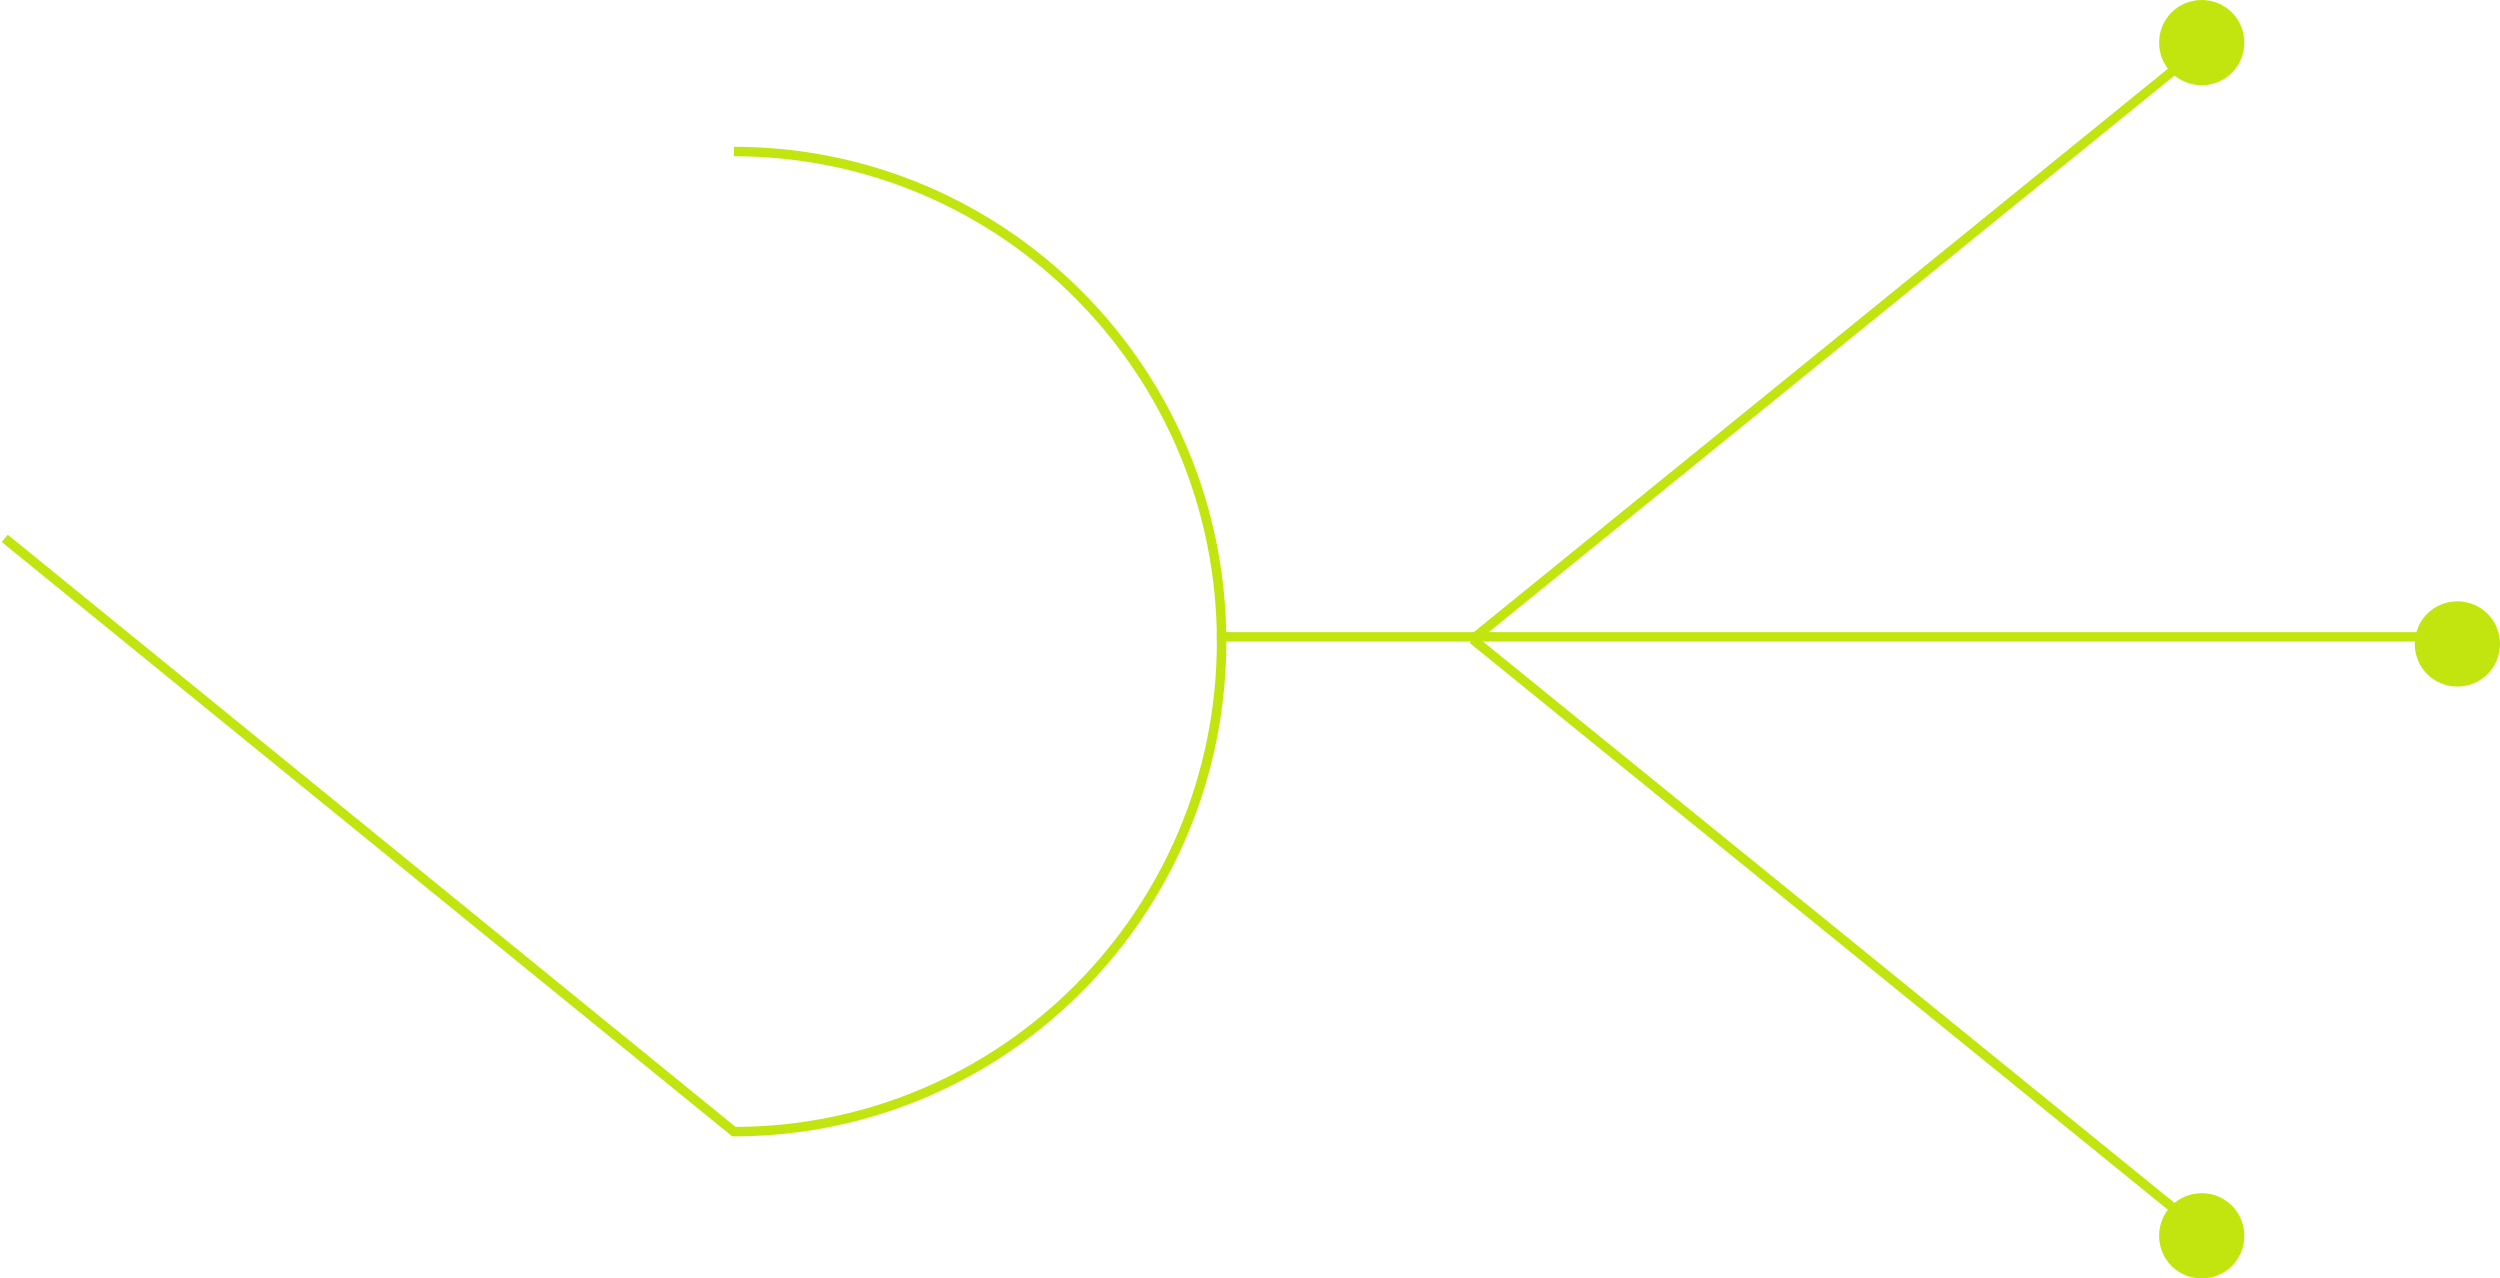 <?xml version="1.0" encoding="UTF-8"?>
<svg id="Ebene_1" xmlns="http://www.w3.org/2000/svg" version="1.1" viewBox="0 0 528 270">
  <!-- Generator: Adobe Illustrator 29.8.1, SVG Export Plug-In . SVG Version: 2.1.1 Build 2)  -->
  <defs>
    <style>
      .st0 {
        fill: #c3e50f;
        fill-rule: evenodd;
      }

      .st1 {
        fill: none;
        stroke: #c3e50f;
        stroke-width: 2px;
      }
    </style>
  </defs>
  <g id="Symbols">
    <g id="Zier_05_Gold">
      <g id="Group-17">
        <line id="Stroke-5" class="st1" x1="257" y1="134.5" x2="518" y2="134.5"/>
        <line id="Stroke-7" class="st1" x1="465" y1="10" x2="311" y2="135"/>
        <line id="Stroke-11" class="st1" x1="465" y1="260" x2="311" y2="135"/>
        <path id="Stroke-15" class="st1" d="M155,32c56.9,0,103,46.3,103,103.5s-46.1,103.5-103,103.5L1,113.7"/>
      </g>
      <g id="Group">
        <path id="Fill-1" class="st0" d="M474,9c0,5-4,9-9,9s-9-4-9-9,4-9,9-9,9,4,9,9"/>
        <path id="Fill-3" class="st0" d="M528,136c0,5-4,9-9,9s-9-4-9-9,4-9,9-9,9,4,9,9"/>
        <path id="Fill-9" class="st0" d="M474,261c0-5-4-9-9-9s-9,4-9,9,4,9,9,9,9-4,9-9"/>
      </g>
    </g>
  </g>
</svg>